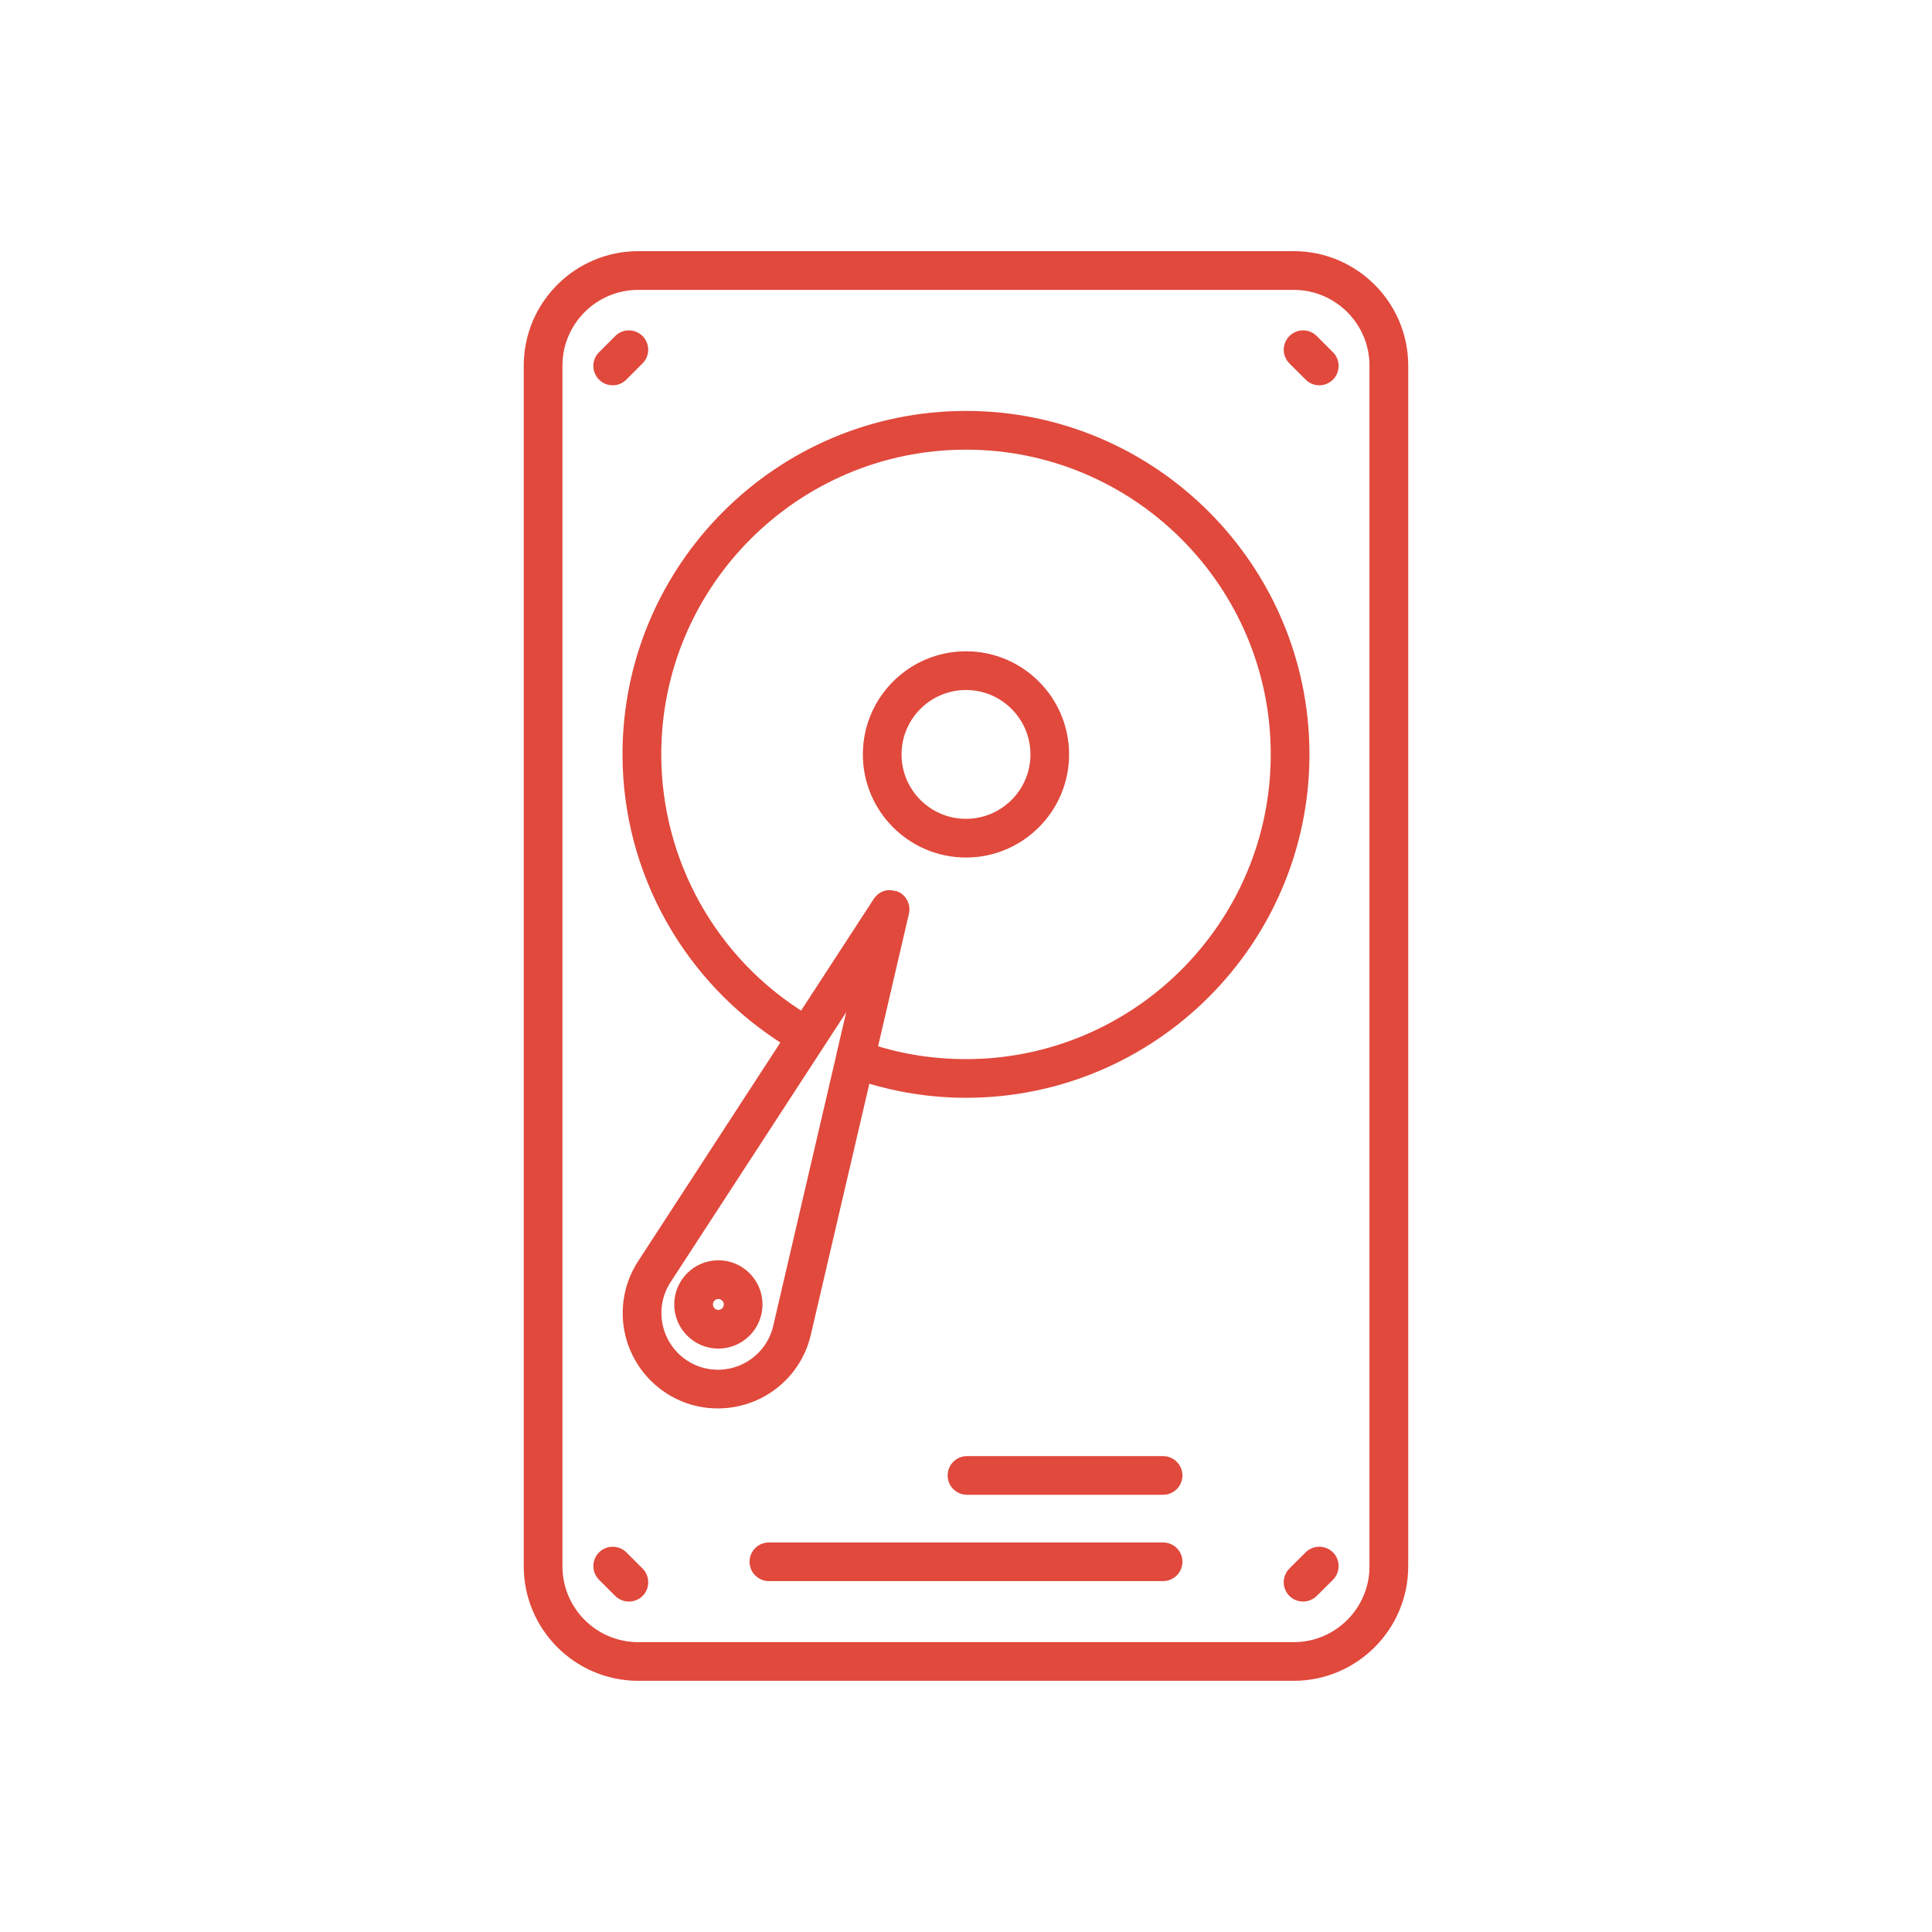 <?xml version="1.0" encoding="utf-8"?>
<!-- Generator: Adobe Illustrator 16.0.0, SVG Export Plug-In . SVG Version: 6.00 Build 0)  -->
<!DOCTYPE svg PUBLIC "-//W3C//DTD SVG 1.1//EN" "http://www.w3.org/Graphics/SVG/1.1/DTD/svg11.dtd">
<svg version="1.1" id="Calque_1" xmlns="http://www.w3.org/2000/svg" xmlns:xlink="http://www.w3.org/1999/xlink" x="0px" y="0px"
	 width="75px" height="75px" viewBox="0 0 75 75" enable-background="new 0 0 75 75" xml:space="preserve">
<g>
	<path fill="#E0493C" stroke="#E0493C" stroke-width="0.5" stroke-miterlimit="10" d="M50.223,10H24.777
		c-2.313,0-4.195,1.882-4.195,4.195v46.608c0,2.313,1.883,4.196,4.195,4.196h25.445c2.313,0,4.195-1.883,4.195-4.196V14.195
		C54.418,11.882,52.535,10,50.223,10z M53.414,60.804c0,1.762-1.432,3.194-3.191,3.194H24.777c-1.764,0-3.193-1.433-3.193-3.194
		V14.195c0-1.761,1.43-3.192,3.193-3.192h25.445c1.76,0,3.191,1.431,3.191,3.192V60.804z"/>
	<path fill="#E0493C" stroke="#E0493C" stroke-width="0.5" stroke-miterlimit="10" d="M37.5,16.202
		c-7.215,0-13.084,5.87-13.084,13.083c0,4.546,2.383,8.741,6.225,11.109l-5.664,8.709c-0.555,0.854-0.699,1.904-0.404,2.881
		c0.301,0.976,1.012,1.766,1.955,2.171c0.432,0.182,0.887,0.27,1.342,0.27c0.539,0,1.076-0.127,1.57-0.376
		c0.91-0.463,1.564-1.3,1.793-2.291l2.332-10.005c1.262,0.399,2.578,0.613,3.936,0.613c7.211,0,13.082-5.868,13.082-13.081
		C50.582,22.071,44.711,16.202,37.5,16.202z M30.26,51.527c-0.164,0.707-0.631,1.3-1.277,1.629c-0.648,0.329-1.4,0.354-2.063,0.075
		c-0.67-0.287-1.174-0.848-1.385-1.54c-0.215-0.691-0.109-1.437,0.279-2.043l7.604-11.684l-0.709,3.031
		c0,0.002,0.002,0.005,0.002,0.007L30.26,51.527z M37.5,41.365c-1.279,0-2.525-0.194-3.709-0.579l1.25-5.373
		c0.057-0.237-0.066-0.48-0.291-0.575c-0.018-0.008-0.035,0.002-0.055-0.003c-0.096-0.029-0.193-0.043-0.289-0.015
		c-0.109,0.034-0.207,0.104-0.273,0.205l-2.959,4.549c-3.563-2.184-5.754-6.082-5.754-10.288c0-6.661,5.42-12.08,12.08-12.08
		c6.662,0,12.08,5.419,12.08,12.08S44.162,41.365,37.5,41.365z"/>
	<path fill="#E0493C" stroke="#E0493C" stroke-width="0.5" stroke-miterlimit="10" d="M37.5,25.533
		c-2.072,0-3.754,1.683-3.754,3.753c0,2.071,1.682,3.753,3.754,3.753c2.068,0,3.752-1.683,3.752-3.753
		C41.252,27.216,39.568,25.533,37.5,25.533z M37.5,32.037c-1.52,0-2.752-1.233-2.752-2.75c0-1.519,1.232-2.751,2.752-2.751
		c1.516,0,2.752,1.233,2.752,2.751C40.252,30.804,39.016,32.037,37.5,32.037z"/>
	<path fill="#E0493C" stroke="#E0493C" stroke-width="0.5" stroke-miterlimit="10" d="M23.783,14.707
		c0.129,0,0.256-0.049,0.355-0.148l0.629-0.629c0.195-0.196,0.195-0.512,0-0.708c-0.197-0.196-0.514-0.196-0.707,0l-0.629,0.63
		c-0.197,0.195-0.197,0.512,0,0.707C23.527,14.658,23.654,14.707,23.783,14.707z"/>
	<path fill="#E0493C" stroke="#E0493C" stroke-width="0.5" stroke-miterlimit="10" d="M50.861,14.559
		c0.098,0.099,0.227,0.148,0.352,0.148c0.129,0,0.258-0.049,0.357-0.148c0.193-0.195,0.193-0.512,0-0.707l-0.631-0.63
		c-0.195-0.196-0.512-0.196-0.707,0c-0.197,0.196-0.197,0.512,0,0.708L50.861,14.559z"/>
	<path fill="#E0493C" stroke="#E0493C" stroke-width="0.5" stroke-miterlimit="10" d="M50.861,60.439l-0.629,0.627
		c-0.197,0.198-0.197,0.515-0.002,0.71c0.098,0.097,0.227,0.146,0.354,0.146c0.129,0,0.256-0.05,0.355-0.145l0.631-0.628
		c0.193-0.196,0.193-0.515,0-0.709C51.373,60.246,51.057,60.246,50.861,60.439z"/>
	<path fill="#E0493C" stroke="#E0493C" stroke-width="0.5" stroke-miterlimit="10" d="M24.139,60.439
		c-0.197-0.193-0.516-0.193-0.709,0.002c-0.195,0.194-0.195,0.513,0.002,0.709l0.629,0.628c0.098,0.095,0.225,0.145,0.352,0.145
		c0.129,0,0.26-0.05,0.357-0.146c0.193-0.195,0.193-0.512-0.002-0.71L24.139,60.439z"/>
	<path fill="#E0493C" stroke="#E0493C" stroke-width="0.5" stroke-miterlimit="10" d="M45.15,60.128H29.846
		c-0.275,0-0.498,0.224-0.498,0.498c0,0.278,0.223,0.502,0.498,0.502H45.15c0.277,0,0.502-0.224,0.502-0.502
		C45.652,60.352,45.428,60.128,45.15,60.128z"/>
	<path fill="#E0493C" stroke="#E0493C" stroke-width="0.5" stroke-miterlimit="10" d="M45.15,56.776h-7.613
		c-0.275,0-0.5,0.225-0.5,0.502s0.225,0.499,0.5,0.499h7.613c0.277,0,0.502-0.222,0.502-0.499S45.428,56.776,45.15,56.776z"/>
	<path fill="#E0493C" stroke="#E0493C" stroke-width="0.5" stroke-miterlimit="10" d="M27.887,49.174
		c-0.807,0-1.463,0.656-1.463,1.464s0.656,1.464,1.463,1.464c0.809,0,1.463-0.656,1.463-1.464S28.695,49.174,27.887,49.174z
		 M27.887,51.1c-0.256,0-0.461-0.206-0.461-0.462c0-0.253,0.205-0.461,0.461-0.461c0.254,0,0.461,0.208,0.461,0.461
		C28.348,50.894,28.141,51.1,27.887,51.1z"/>
</g>
</svg>
